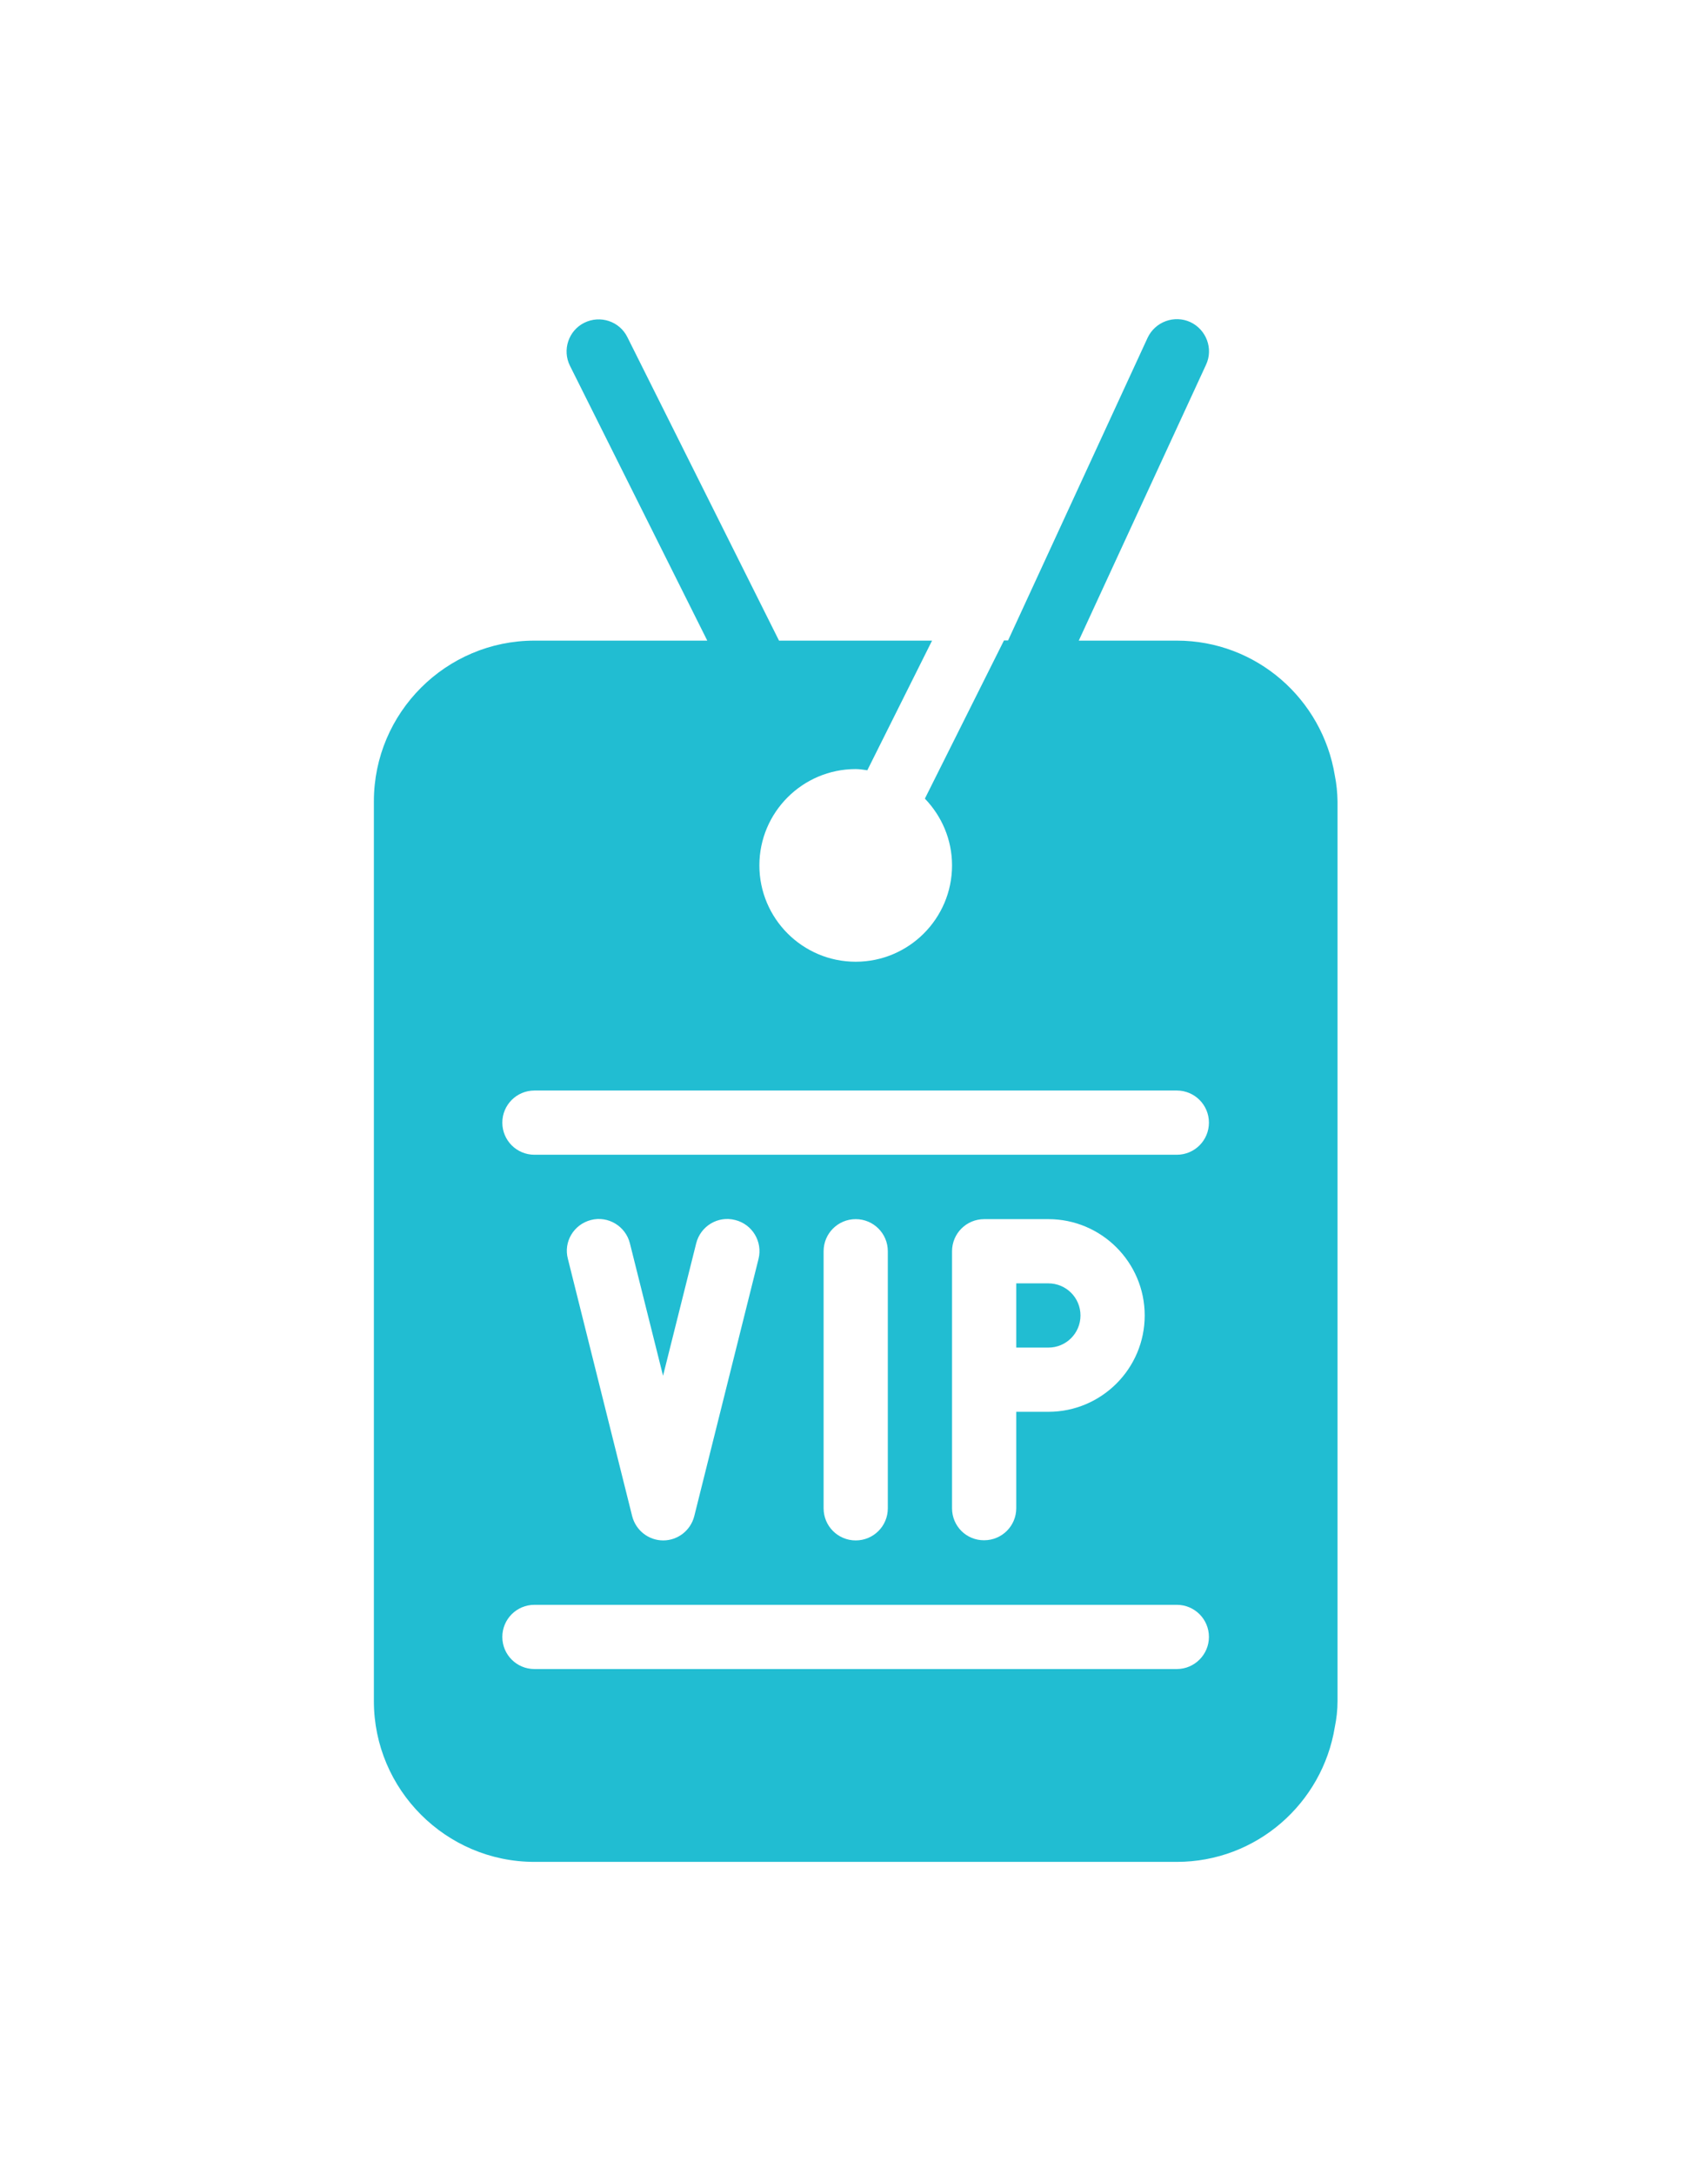 <?xml version="1.0" encoding="utf-8"?>
<!-- Generator: Adobe Illustrator 24.3.0, SVG Export Plug-In . SVG Version: 6.00 Build 0)  -->
<svg version="1.1" id="Layer_1" xmlns="http://www.w3.org/2000/svg" xmlns:xlink="http://www.w3.org/1999/xlink" x="0px" y="0px" width="55"
	 height="70" viewBox="0 0 1000 1000" style="enable-background:new 0 0 1000 1000;" xml:space="preserve">
<style type="text/css">
	.vip .st0{clip-path:url(#VIPSVGID_2_);}
	.vip .st1{fill:#21BDD2;}
</style>
<g class="vip">
	<g>
		<defs>
			<rect id="VIPSVGID_1_" x="218.8" y="47.7" width="564.2" height="906"/>
		</defs>
		<clipPath id="VIPSVGID_2_">
			<use xlink:href="#VIPSVGID_1_"  style="overflow:visible;"/>
		</clipPath>
		<g class="st0">
			<path class="st1" d="M781.5,317.6c-7.3-44.6-45.8-78.9-92.5-78.9h-57.4l74.5-161.5c4.4-9.4,0.2-20.6-9.2-25
				c-9.4-4.3-20.6-0.2-25,9.2l-81.7,177.2h-2.4l-46.3,92.6c9.8,10.2,15.9,23.9,15.9,39.1c0,31.1-25.3,56.4-56.4,56.4
				c-31.1,0-56.4-25.3-56.4-56.4c0-31.1,25.3-56.4,56.4-56.4c2.3,0,4.6,0.4,6.8,0.7l37.9-75.9h-89.6L367.3,61
				c-4.6-9.3-15.9-13-25.2-8.4c-9.3,4.6-13,16-8.4,25.2l80.4,160.9H312.9c-51.8,0-94,42.2-94,94.1v526.8c0,51.8,42.2,94.1,94,94.1
				H689c46.6,0,85.2-34.2,92.5-78.9c1-4.9,1.6-10,1.6-15.2V332.8C783,327.6,782.5,322.5,781.5,317.6z M689,840.8H312.9
				c-10.4,0-18.8-8.4-18.8-18.8c0-10.4,8.4-18.8,18.8-18.8H689c10.4,0,18.8,8.4,18.8,18.8C707.8,832.3,699.4,840.8,689,840.8z
				 M346,577.9c10-2.6,20.3,3.6,22.8,13.7l19.4,77.5l19.4-77.5c2.5-10.1,12.7-16.3,22.8-13.7c10.1,2.5,16.2,12.7,13.7,22.8
				l-37.6,150.5c-2.1,8.4-9.6,14.3-18.2,14.3c-8.6,0-16.1-5.9-18.2-14.3l-37.6-150.5C329.8,590.7,335.9,580.5,346,577.9z
				 M482.2,746.7V596.2c0-10.4,8.4-18.8,18.8-18.8c10.4,0,18.8,8.4,18.8,18.8v150.5c0,10.4-8.4,18.8-18.8,18.8
				C490.6,765.5,482.2,757.1,482.2,746.7z M557.4,746.7V596.2c0-10.4,8.4-18.8,18.8-18.8h37.6c31.1,0,56.4,25.3,56.4,56.4
				c0,31.1-25.3,56.4-56.4,56.4H595v56.4c0,10.4-8.4,18.8-18.8,18.8C565.8,765.5,557.4,757.1,557.4,746.7z M689,539.7H312.9
				c-10.4,0-18.8-8.4-18.8-18.8c0-10.4,8.4-18.8,18.8-18.8H689c10.4,0,18.8,8.4,18.8,18.8C707.8,531.3,699.4,539.7,689,539.7z"/>
		</g>
	</g>
	<path class="st1" d="M632.6,633.8c0-10.4-8.4-18.8-18.8-18.8H595v37.6h18.8C624.2,652.6,632.6,644.2,632.6,633.8z"/>
</g>
</svg>
